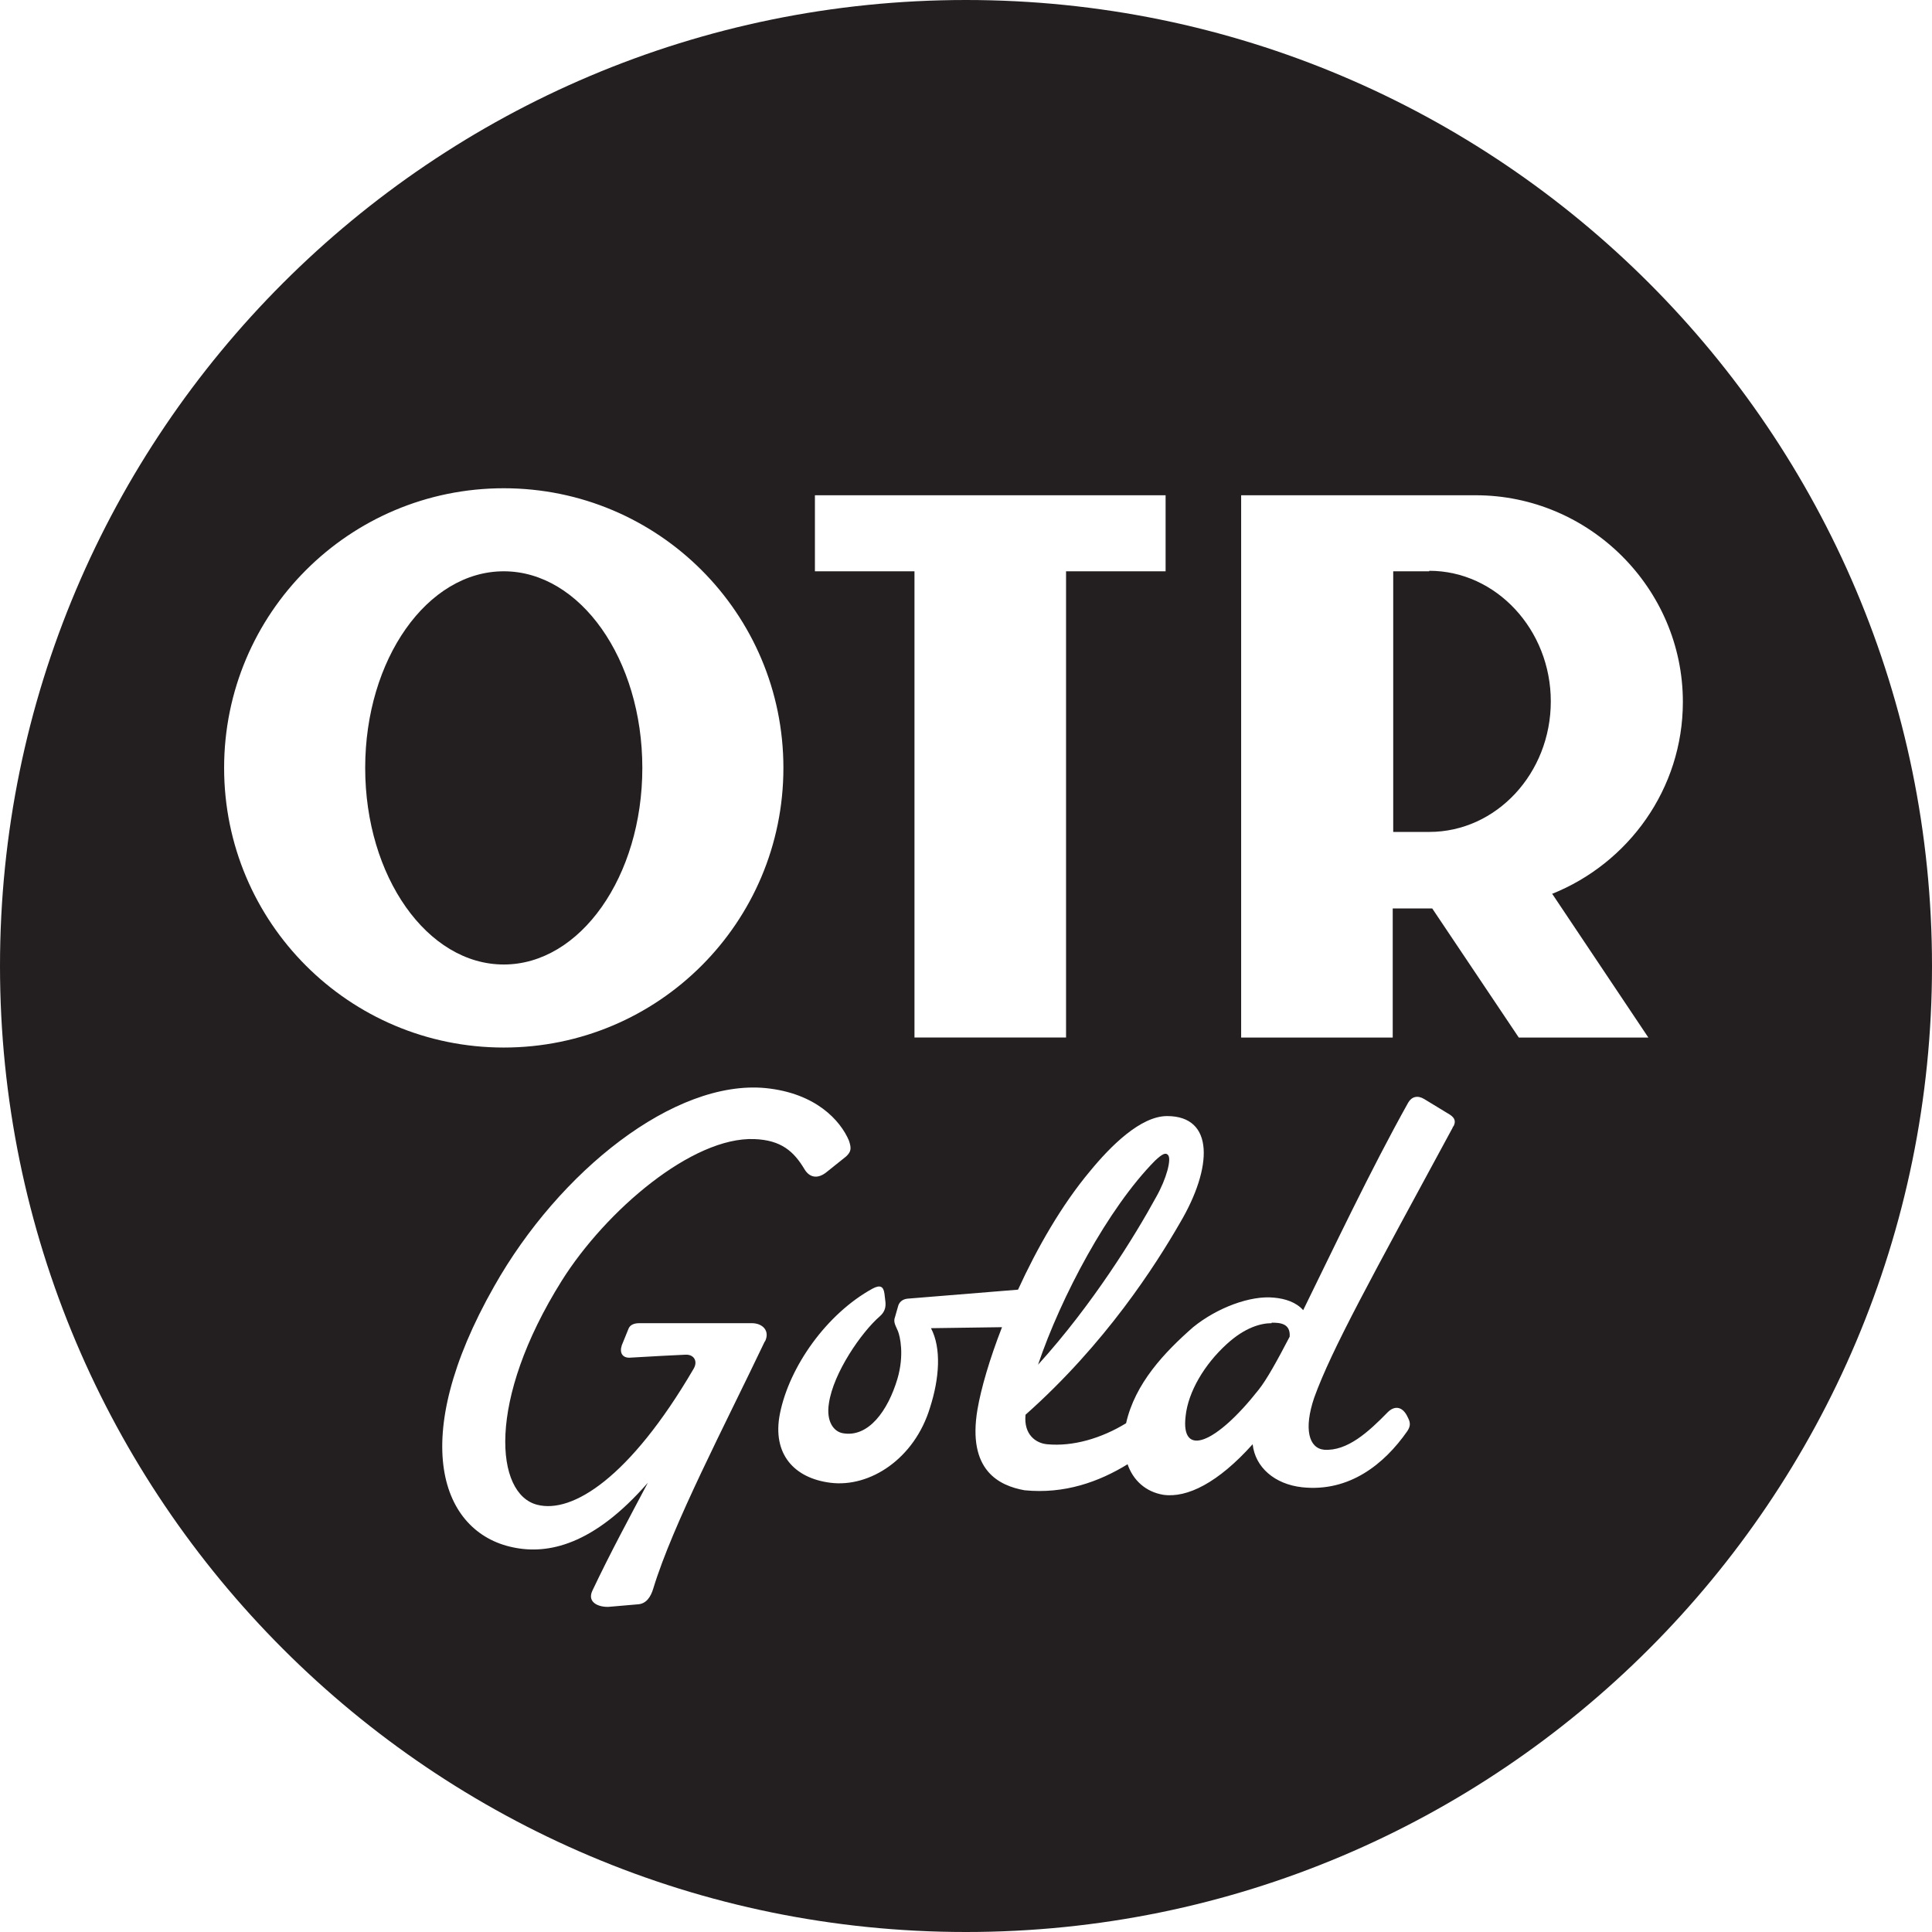 <svg viewBox="0 0 386.2 386.2" xmlns="http://www.w3.org/2000/svg" id="b"><defs><style>.d{fill:#231f20;stroke-width:0px;}</style></defs><g id="c"><path d="M233.5,230.9c-.5-.6-1.2-.2-2.6,1.1-9.4,9.5-18.8,27.2-23.4,40.8,10.9-12,19.4-25.8,23.6-33.5,2.1-3.7,3.1-7.6,2.4-8.4h0Z" class="d"></path><path d="M254.2,264.5c-2.1,0-5.3.8-9,4.2-4.4,4-7.7,9.5-8.2,14.4-1,8.4,6.1,5.5,14.6-5.3,1.6-2,3.7-5.8,6.2-10.6.2-2.7-2-2.8-3.6-2.8h0v.1Z" class="d"></path><ellipse ry="39.3" rx="27.7" cy="153.5" cx="100.7" class="d"></ellipse><path d="M193.1,0C86.5,0,0,86.5,0,193.1s86.5,193.1,193.1,193.1,193.1-86.5,193.1-193.1S299.7,0,193.1,0h0ZM162.9,99h70.1v15.2h-19.9v93.2h-30.3v-93.2h-19.9v-15.2h0ZM44.8,153.5c0-30.9,25-55.9,55.9-55.9s55.9,25,55.9,55.9-25,55.9-55.9,55.9-55.9-25-55.9-55.9ZM152.9,268.1c-8,16.8-18.4,36.6-22.3,49.4-.5,1.7-1.4,3.1-3.1,3.2l-5.8.5c-1.9.1-4.4-.8-3.3-3.2,3.7-7.8,7.3-14.4,11.1-21.6-10.9,12.5-20,14.4-27,12.9-14.3-3-21.2-21.4-3.7-52.2,13-23,36-41.3,54.2-39.6,10.1,1,15,6.5,16.7,10.5.5,1.5.5,2.2-.6,3.2l-4,3.2c-1.7,1.3-3.3,1-4.3-.7-2.1-3.5-4.6-5.8-10-6-12.4-.5-29.7,14.3-38.5,28.3-15.1,24.1-13.3,42.7-4.9,44.8,7,1.8,18.5-5.4,31.2-27.1,1-1.6.1-3-1.6-2.9-2.6.1-5.8.3-11.2.6-1.4,0-2-1-1.5-2.5l1.3-3.2c.3-.9,1.2-1.2,2.2-1.2h22.5c2.1,0,3.7,1.5,2.6,3.7h0v-.1ZM290.5,225.2c-16.4,30.3-24.3,44.5-27.8,54.2-2.1,6.2-1.1,10.1,2,10.4,4.6.3,8.8-3.5,12.7-7.5,1.3-1.3,2.8-1.2,3.8.6l.3.6c.5,1,.4,1.7-.2,2.6-4.6,6.6-11.6,12.2-21,11.2-5.5-.6-9.4-4-9.9-8.6-6.9,7.7-13.1,10.8-17.9,10.1-3.5-.6-6-2.9-7.1-6.1-5.7,3.5-12.6,6-20.6,5.2-5-.9-11.5-3.9-9.4-16.2.7-4.1,2.4-10,4.9-16.4l-14.2.2c2.1,4,1.7,10-.2,15.9-3.1,10.2-12,16-19.9,15-7.2-.9-11.7-5.7-10.1-13.8,1.9-9.5,9.4-20,18.5-25,1.5-.8,2.2-.5,2.4,1l.2,1.7c.1,1.1-.2,2-1.1,2.8-3.7,3.2-9.3,11.3-10.2,17.4-.6,3.7,1,5.7,2.8,6,5.1.9,9-4.5,10.9-10.9,1.4-4.8.5-8.5.1-9.5s-1-1.8-.6-2.8l.6-2.1c.2-.9.9-1.5,1.9-1.6l22.1-1.8c3.8-8.3,8.7-16.9,14.4-23.7,4.1-5,10.1-11,15.4-11,9.5,0,9.1,10.3,2.6,21.3-4.9,8.5-14.9,24.2-30.9,38.4-.4,4,2.1,5.7,4.3,5.9,5.2.5,10.9-1.2,15.8-4.2,1.8-8,7.7-14.2,13.4-19.2,4.8-3.9,11.5-6.4,16.2-5.9,2.2.2,4.4.9,5.8,2.5,5.9-12,13.4-27.9,21-41.5.7-1.2,1.9-1.5,3.2-.7l5.1,3.1c1.1.7,1.3,1.5.6,2.6h0v-.2h.1ZM310.3,178.7l19.2,28.7h-25.9l-17.3-25.8h-7.9v25.8h-30.3v-108.4h46.9c22.7,0,41.4,18.6,41.4,41.3h0c0,17.4-10.9,32.3-26.2,38.4h.1Z" class="d"></path><path d="M285.7,114.2h-7.2v52.1h7.2c13.4,0,24.3-11.7,24.3-26.1h0c0-14.3-10.9-26.1-24.3-26.1h0v.1Z" class="d"></path></g></svg>